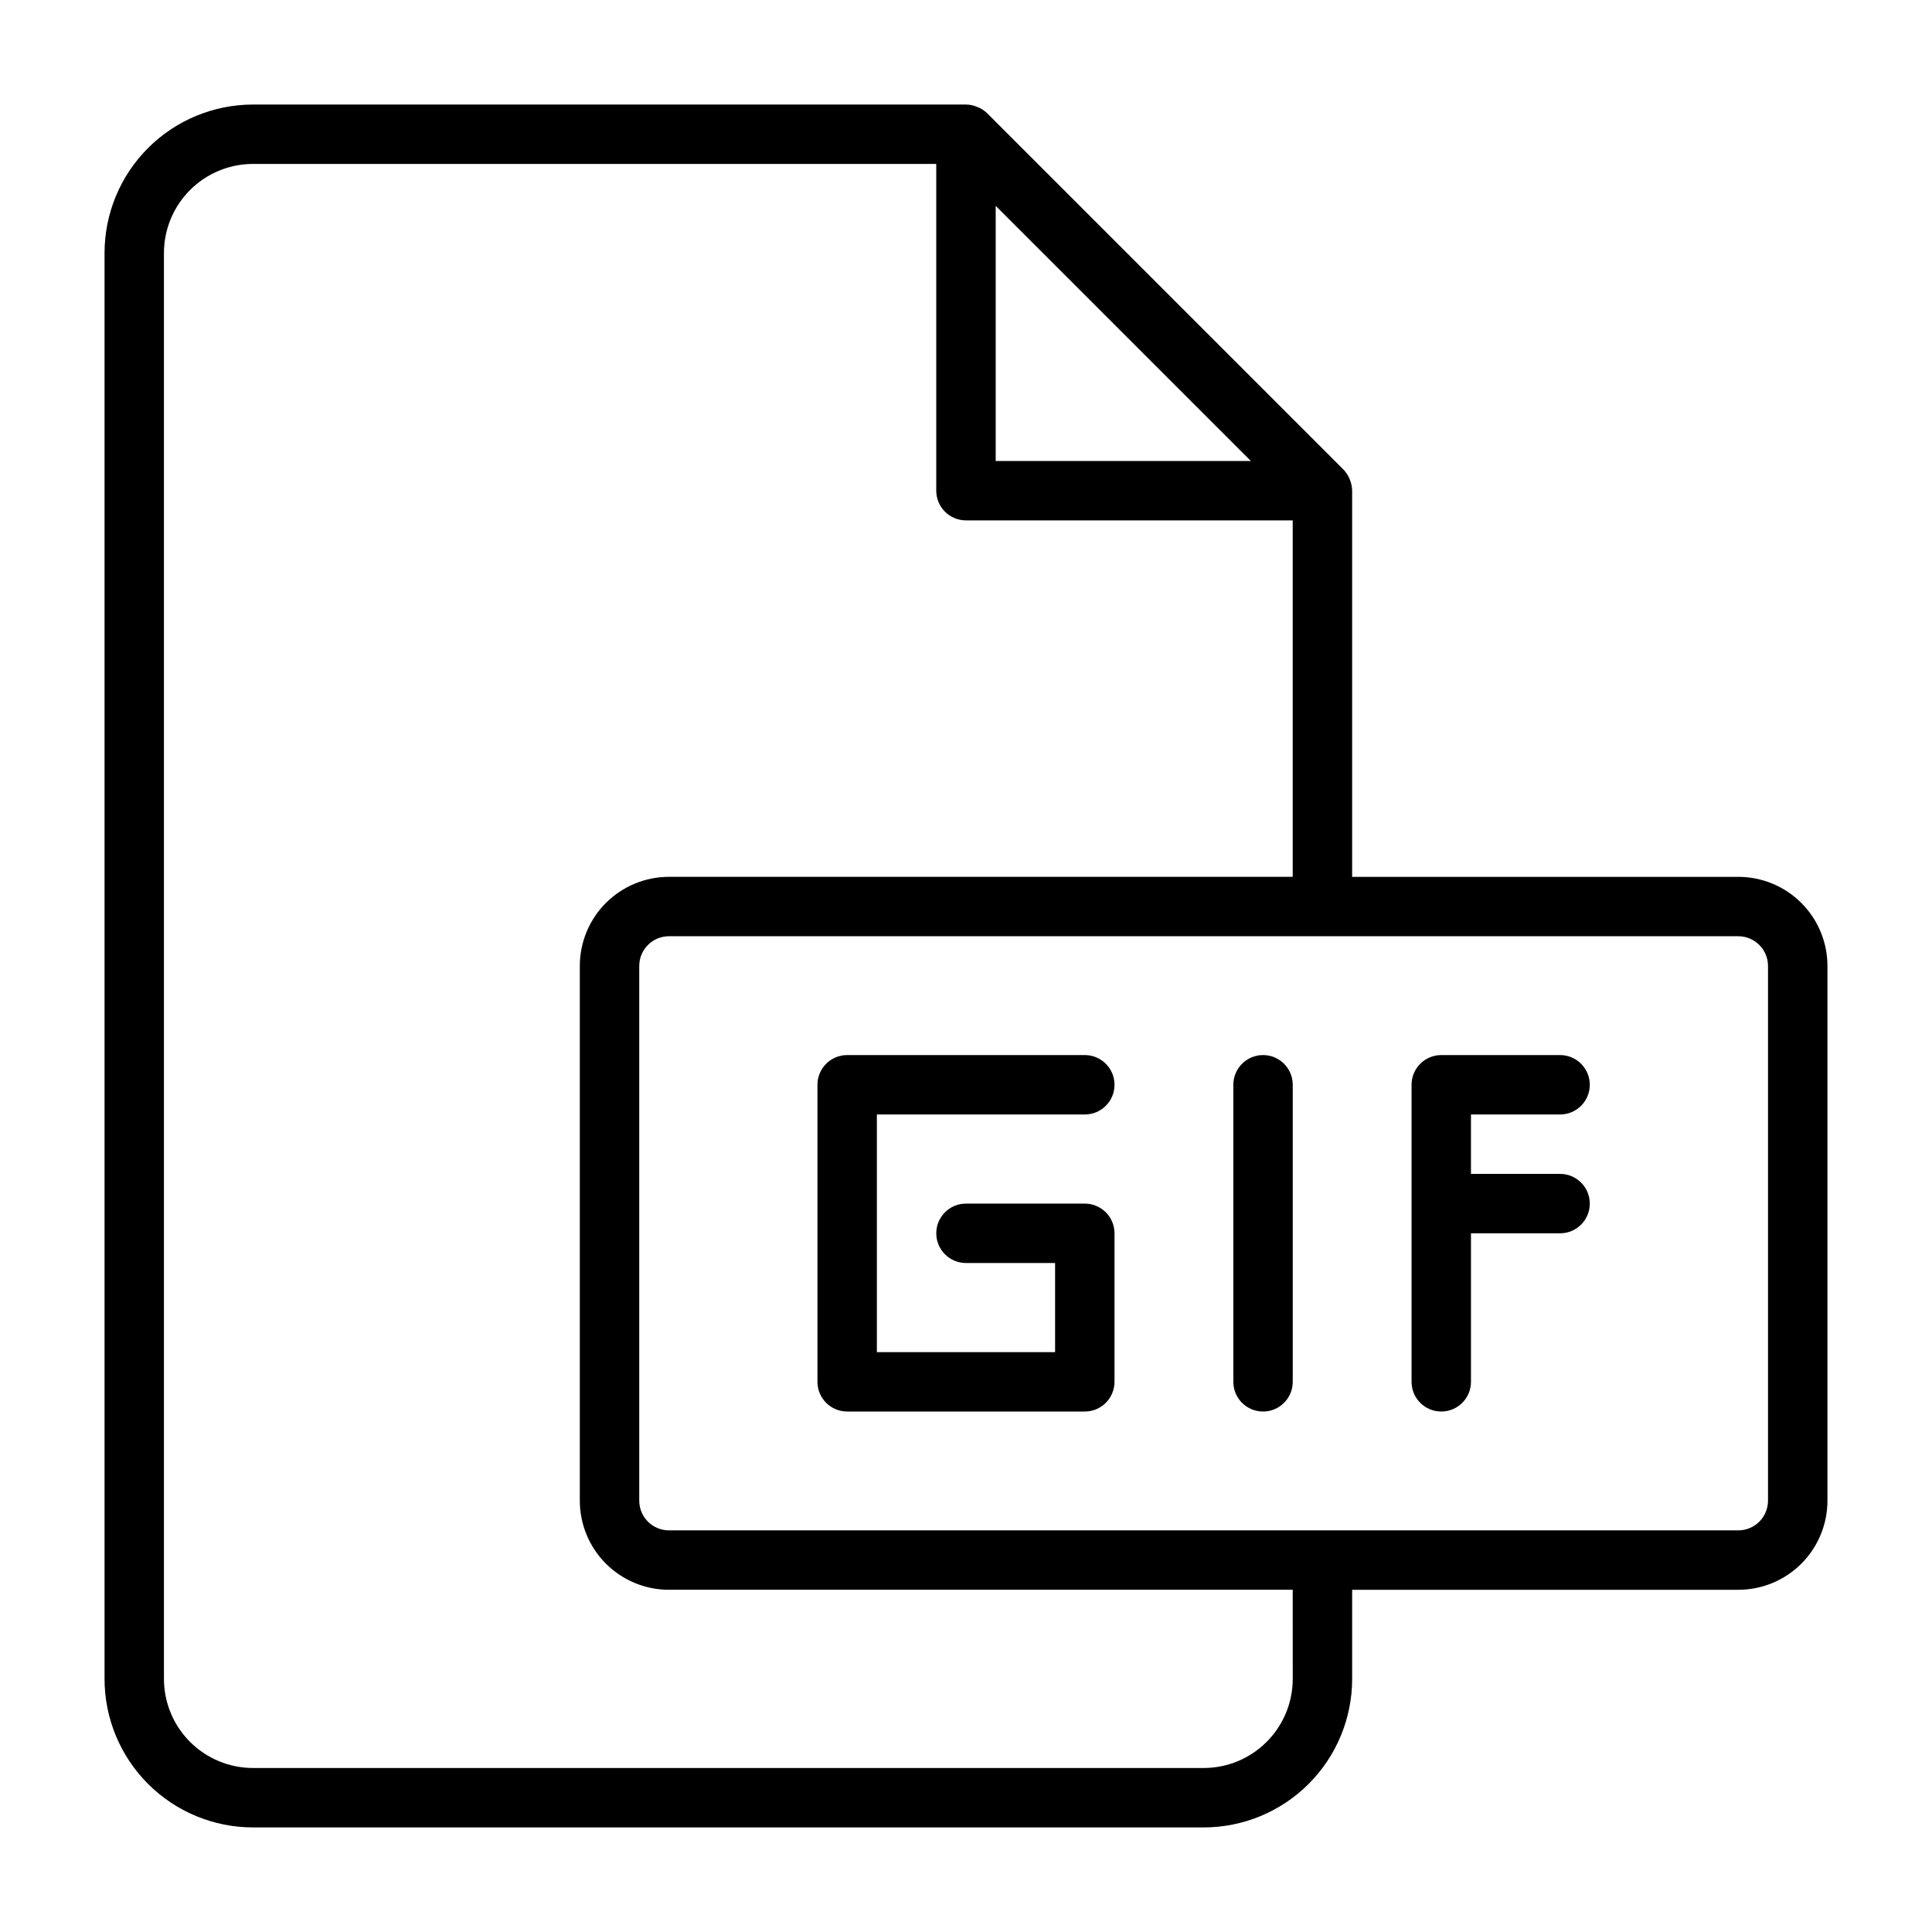 <?xml version="1.0" encoding="UTF-8"?>
<!-- Uploaded to: SVG Repo, www.svgrepo.com, Generator: SVG Repo Mixer Tools -->
<svg fill="#000000" width="800px" height="800px" version="1.1" viewBox="144 144 512 512" xmlns="http://www.w3.org/2000/svg">
 <path d="m604.67 376.38h-102.34v-102.34c-0.012-1.031-0.227-2.047-0.633-2.992-0.371-0.965-0.934-1.848-1.652-2.598l-94.465-94.465c-0.746-0.715-1.629-1.277-2.598-1.652-0.945-0.402-1.961-0.617-2.988-0.629h-188.93c-10.438 0-20.449 4.144-27.832 11.527-7.383 7.383-11.527 17.395-11.527 27.832v377.86c0 10.441 4.144 20.453 11.527 27.832 7.383 7.383 17.395 11.531 27.832 11.531h251.91c10.438 0 20.449-4.148 27.828-11.531 7.383-7.379 11.531-17.391 11.531-27.832v-23.613h102.34c6.262 0 12.27-2.488 16.699-6.918 4.43-4.43 6.918-10.438 6.918-16.699v-141.7c0-6.266-2.488-12.273-6.918-16.699-4.43-4.43-10.438-6.918-16.699-6.918zm-196.8-177.83 67.621 67.621h-67.621zm78.719 390.37c0 6.266-2.488 12.273-6.918 16.699-4.426 4.43-10.434 6.918-16.695 6.918h-251.91c-6.266 0-12.27-2.488-16.699-6.918-4.43-4.426-6.918-10.434-6.918-16.699v-377.86c0-6.266 2.488-12.27 6.918-16.699 4.43-4.43 10.434-6.918 16.699-6.918h181.05v86.594c0 2.086 0.832 4.09 2.309 5.566 1.477 1.477 3.477 2.305 5.566 2.305h86.59v94.465h-165.31c-6.262 0-12.27 2.488-16.699 6.918-4.43 4.426-6.914 10.434-6.914 16.699v141.7c0 6.262 2.484 12.27 6.914 16.699 4.43 4.43 10.438 6.918 16.699 6.918h165.31zm125.95-47.23c0 2.086-0.828 4.09-2.305 5.566-1.477 1.477-3.481 2.305-5.566 2.305h-283.39c-4.348 0-7.871-3.523-7.871-7.871v-141.7c0-4.348 3.523-7.875 7.871-7.875h283.39c2.086 0 4.09 0.832 5.566 2.309 1.477 1.477 2.305 3.477 2.305 5.566zm-236.16-102.34v62.977h47.23v-23.617h-23.613c-4.348 0-7.875-3.523-7.875-7.871s3.527-7.871 7.875-7.871h31.488c2.086 0 4.09 0.828 5.566 2.305 1.473 1.477 2.305 3.477 2.305 5.566v39.359c0 2.086-0.832 4.09-2.305 5.566-1.477 1.477-3.481 2.305-5.566 2.305h-62.977c-4.348 0-7.875-3.523-7.875-7.871v-78.719c0-4.348 3.527-7.875 7.875-7.875h62.977c4.348 0 7.871 3.527 7.871 7.875 0 4.348-3.523 7.871-7.871 7.871zm110.21-7.871v78.719c0 4.348-3.523 7.871-7.871 7.871s-7.871-3.523-7.871-7.871v-78.719c0-4.348 3.523-7.875 7.871-7.875s7.871 3.527 7.871 7.875zm47.23 7.871v15.742h23.617c4.348 0 7.875 3.527 7.875 7.875 0 4.348-3.527 7.871-7.875 7.871h-23.613v39.359c0 4.348-3.527 7.871-7.875 7.871-4.348 0-7.871-3.523-7.871-7.871v-78.719c0-4.348 3.523-7.875 7.871-7.875h31.488c4.348 0 7.875 3.527 7.875 7.875 0 4.348-3.527 7.871-7.875 7.871z"/>
</svg>